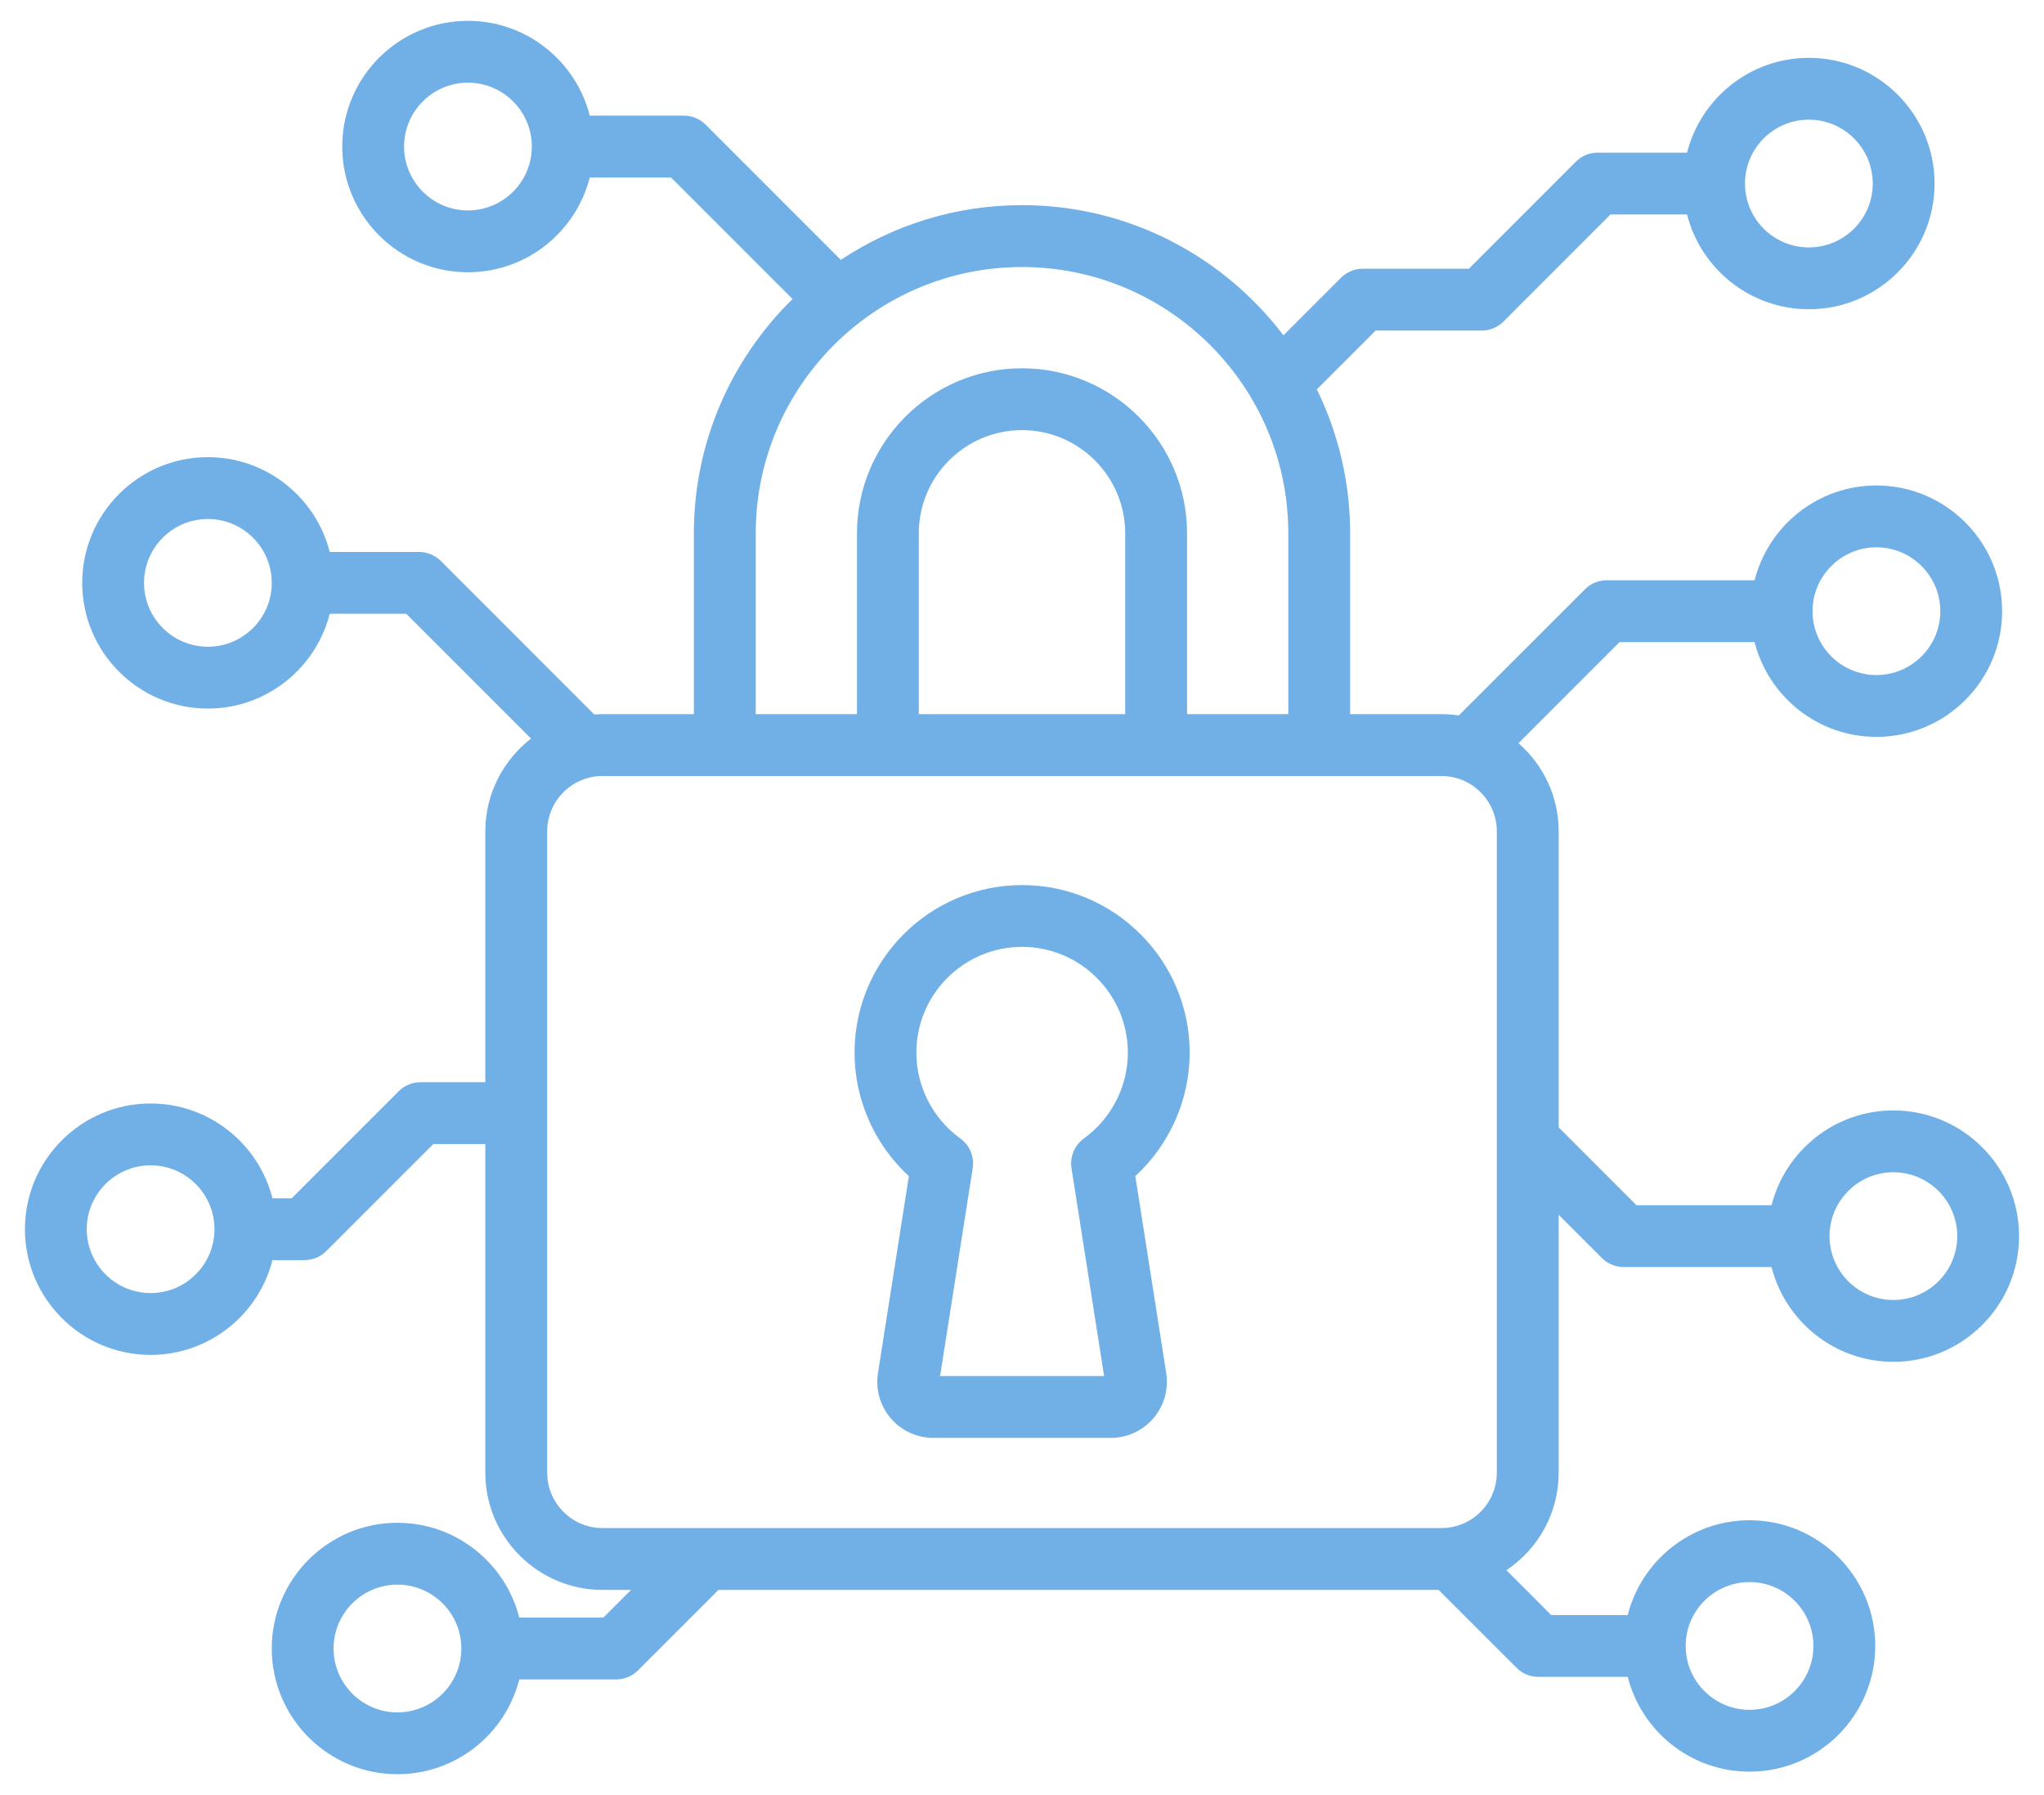 <svg width="41" height="36" viewBox="0 0 41 36" fill="none" xmlns="http://www.w3.org/2000/svg">
<path d="M37.979 22.269C36.803 22.269 35.812 23.079 35.535 24.17H32.826L31.265 22.608V16.673C31.265 15.968 30.952 15.335 30.459 14.904L32.486 12.877H35.195C35.472 13.968 36.462 14.778 37.639 14.778C39.029 14.778 40.16 13.647 40.16 12.257C40.16 10.867 39.029 9.736 37.639 9.736C36.462 9.736 35.472 10.546 35.195 11.637H32.229C32.065 11.637 31.907 11.702 31.791 11.819L29.261 14.348C29.148 14.331 29.032 14.322 28.913 14.322H27.082V10.696C27.082 9.661 26.841 8.682 26.414 7.809L27.594 6.629H29.721C29.885 6.629 30.043 6.564 30.159 6.447L32.305 4.301H33.84C34.117 5.392 35.107 6.202 36.284 6.202C37.674 6.202 38.805 5.071 38.805 3.681C38.805 2.291 37.674 1.16 36.284 1.16C35.107 1.16 34.117 1.97 33.84 3.061H32.048C31.884 3.061 31.726 3.126 31.61 3.243L29.464 5.389H27.337C27.173 5.389 27.015 5.454 26.899 5.57L25.744 6.725C24.541 5.14 22.639 4.114 20.5 4.114C19.158 4.114 17.909 4.519 16.866 5.212L14.155 2.501C14.039 2.384 13.881 2.319 13.716 2.319H11.83C11.553 1.228 10.563 0.418 9.386 0.418C7.996 0.418 6.865 1.549 6.865 2.939C6.865 4.329 7.996 5.46 9.386 5.46C10.563 5.46 11.553 4.65 11.83 3.559H13.46L15.898 5.997C14.678 7.192 13.918 8.857 13.918 10.696V14.322H12.087C12.031 14.322 11.976 14.325 11.921 14.329L8.844 11.251C8.727 11.134 8.57 11.069 8.405 11.069H6.614C6.337 9.978 5.346 9.168 4.17 9.168C2.78 9.168 1.649 10.299 1.649 11.689C1.649 13.079 2.78 14.21 4.17 14.21C5.346 14.21 6.337 13.4 6.614 12.309H8.149L10.652 14.812C10.095 15.243 9.735 15.917 9.735 16.673V21.703H8.436C8.271 21.703 8.113 21.768 7.997 21.885L5.851 24.031H5.465C5.188 22.94 4.198 22.13 3.021 22.13C1.631 22.13 0.5 23.261 0.5 24.651C0.5 26.041 1.631 27.172 3.021 27.172C4.198 27.172 5.188 26.362 5.465 25.271H6.108C6.272 25.271 6.43 25.206 6.546 25.089L8.692 22.943H9.735V29.534C9.735 30.83 10.79 31.885 12.087 31.885H12.658L12.103 32.44H10.416C10.139 31.349 9.149 30.539 7.972 30.539C6.582 30.539 5.451 31.67 5.451 33.06C5.451 34.45 6.582 35.581 7.972 35.581C9.149 35.581 10.139 34.772 10.416 33.68H12.36C12.524 33.68 12.682 33.615 12.798 33.498L14.412 31.885H28.857L30.42 33.447C30.536 33.564 30.694 33.629 30.858 33.629H32.65C32.927 34.72 33.917 35.53 35.094 35.53C36.484 35.53 37.615 34.399 37.615 33.009C37.615 31.619 36.484 30.488 35.094 30.488C33.917 30.488 32.927 31.298 32.65 32.389H31.115L30.216 31.49C30.848 31.068 31.265 30.349 31.265 29.534V24.362L32.131 25.228C32.247 25.345 32.405 25.41 32.57 25.41H35.535C35.812 26.501 36.803 27.311 37.979 27.311C39.369 27.311 40.5 26.18 40.5 24.79C40.5 23.4 39.369 22.269 37.979 22.269ZM37.639 10.976C38.345 10.976 38.92 11.551 38.92 12.257C38.92 12.963 38.345 13.538 37.639 13.538C36.932 13.538 36.357 12.964 36.357 12.257C36.357 11.551 36.932 10.976 37.639 10.976ZM36.283 2.4C36.99 2.4 37.565 2.975 37.565 3.681C37.565 4.388 36.99 4.962 36.283 4.962C35.577 4.962 35.002 4.388 35.002 3.681C35.002 2.975 35.577 2.4 36.283 2.4ZM9.387 4.22C8.68 4.22 8.105 3.645 8.105 2.939C8.105 2.233 8.68 1.658 9.387 1.658C10.093 1.658 10.668 2.233 10.668 2.939C10.668 3.645 10.093 4.22 9.387 4.22ZM4.17 12.97C3.464 12.97 2.889 12.396 2.889 11.689C2.889 10.983 3.464 10.408 4.17 10.408C4.876 10.408 5.451 10.983 5.451 11.689C5.451 12.396 4.876 12.97 4.17 12.97ZM3.021 25.932C2.315 25.932 1.74 25.357 1.74 24.651C1.74 23.945 2.315 23.37 3.021 23.37C3.728 23.37 4.302 23.945 4.302 24.651C4.302 25.357 3.728 25.932 3.021 25.932ZM7.972 34.341C7.266 34.341 6.691 33.767 6.691 33.06C6.691 32.354 7.266 31.779 7.972 31.779C8.679 31.779 9.254 32.354 9.254 33.06C9.254 33.767 8.679 34.341 7.972 34.341ZM35.094 31.728C35.8 31.728 36.375 32.303 36.375 33.009C36.375 33.715 35.8 34.29 35.094 34.29C34.387 34.29 33.812 33.715 33.812 33.009C33.812 32.303 34.387 31.728 35.094 31.728ZM15.159 10.696C15.159 7.751 17.555 5.355 20.5 5.355C23.446 5.355 25.842 7.751 25.842 10.696V14.322H23.811V10.696C23.811 8.871 22.326 7.386 20.5 7.386C18.675 7.386 17.19 8.871 17.19 10.696V14.322H15.159V10.696ZM22.57 10.696V14.322H18.43V10.696C18.43 9.555 19.359 8.626 20.5 8.626C21.642 8.626 22.57 9.555 22.57 10.696ZM30.024 29.534C30.024 30.146 29.526 30.645 28.913 30.645H12.087C11.474 30.645 10.976 30.146 10.976 29.534V16.673C10.976 16.061 11.474 15.562 12.087 15.562H28.913C29.526 15.562 30.024 16.061 30.024 16.673V29.534ZM37.979 26.071C37.273 26.071 36.698 25.497 36.698 24.79C36.698 24.084 37.273 23.509 37.979 23.509C38.685 23.509 39.26 24.084 39.26 24.79C39.26 25.496 38.685 26.071 37.979 26.071Z" fill="#71B0E7"/>
<path d="M23.863 21.111C23.863 19.257 22.355 17.75 20.502 17.75C18.648 17.75 17.141 19.257 17.141 21.111C17.141 22.054 17.542 22.955 18.231 23.587L17.611 27.537C17.56 27.863 17.653 28.192 17.867 28.443C18.081 28.693 18.393 28.836 18.722 28.836H22.282C22.611 28.836 22.922 28.693 23.136 28.442C23.35 28.192 23.444 27.862 23.393 27.537L22.773 23.587C23.461 22.954 23.863 22.054 23.863 21.111ZM21.742 22.831C21.553 22.967 21.457 23.199 21.493 23.429L22.147 27.596H18.857L19.511 23.429C19.547 23.199 19.451 22.967 19.262 22.831C18.71 22.432 18.381 21.789 18.381 21.11C18.381 19.941 19.332 18.989 20.502 18.989C21.671 18.989 22.623 19.941 22.623 21.11C22.623 21.789 22.294 22.432 21.742 22.831Z" fill="#71B0E7"/>
</svg>
